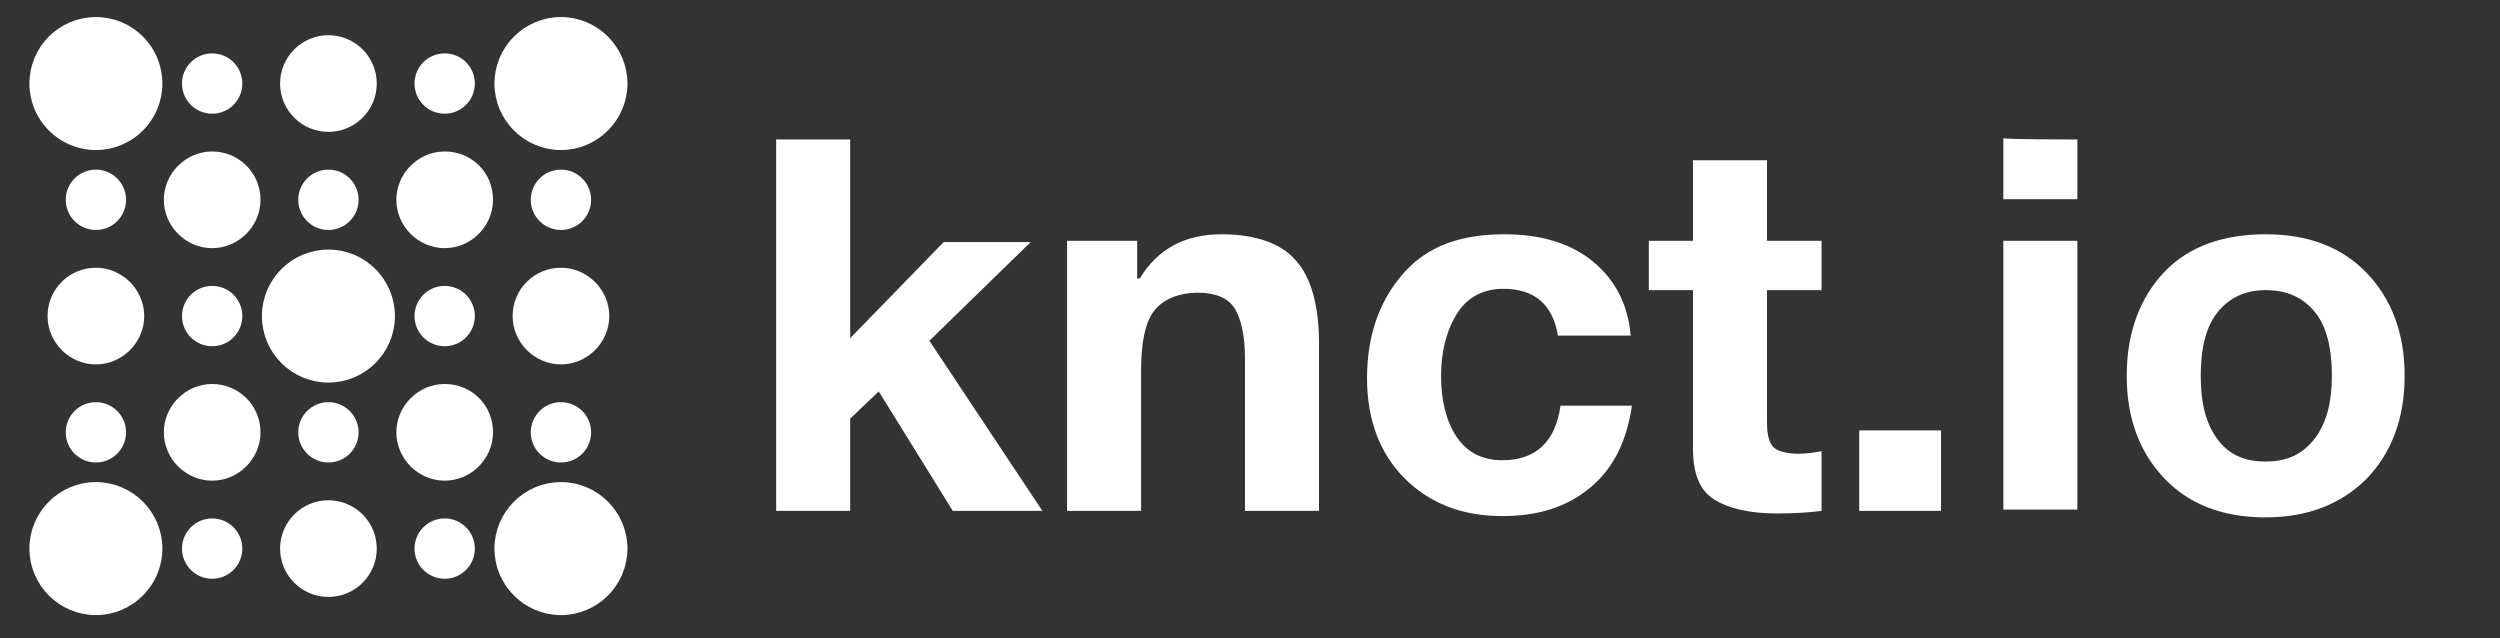 <?xml version="1.0" encoding="utf-8"?>
<!-- Generator: Adobe Illustrator 28.1.0, SVG Export Plug-In . SVG Version: 6.00 Build 0)  -->
<svg version="1.1" id="Layer_1" xmlns="http://www.w3.org/2000/svg" xmlns:xlink="http://www.w3.org/1999/xlink" x="0px" y="0px"
	 viewBox="0 0 396 101.1" style="enable-background:new 0 0 396 101.1;" xml:space="preserve">
<rect x="0" y="0" width="396" height="101.1" fill="#333333" stroke="none"/>
<style type="text/css">
	.st0{fill:#ffffff;stroke:#ffffff;stroke-width:2.303;stroke-linecap:round;stroke-linejoin:round;stroke-miterlimit:11.513;}
	.st1{fill:#ffffff;}
</style>
<g id="SvgjsG1542" transform="matrix(1.151,0,0,1.151,-11.513,-11.513)">
	<circle class="st0" cx="23.2" cy="21.5" r="8"/>
	<circle class="st0" cx="39.2" cy="21.5" r="3"/>
	<circle class="st0" cx="55.2" cy="21.5" r="5.5"/>
	<circle class="st0" cx="71.2" cy="21.5" r="3"/>
	<path class="st0" d="M95.2,21.5c0,4.4-3.6,8-8,8c-4.4,0-8-3.6-8-8c0-4.4,3.6-8,8-8C91.6,13.5,95.2,17.1,95.2,21.5z"/>
	<path class="st0" d="M44.7,37.5c0,3-2.5,5.5-5.5,5.5c-3,0-5.5-2.5-5.5-5.5c0-3,2.5-5.5,5.5-5.5C42.2,32,44.7,34.4,44.7,37.5z"/>
	<circle class="st0" cx="55.2" cy="37.5" r="3"/>
	<path class="st0" d="M76.7,37.5c0,3-2.5,5.5-5.5,5.5c-3,0-5.5-2.5-5.5-5.5c0-3,2.5-5.5,5.5-5.5C74.3,32,76.7,34.4,76.7,37.5z"/>
	<circle class="st0" cx="39.2" cy="53.5" r="3"/>
	<circle class="st0" cx="55.2" cy="53.5" r="8"/>
	<circle class="st0" cx="71.2" cy="53.5" r="3"/>
	<path class="st0" d="M44.7,69.5c0,3-2.5,5.5-5.5,5.5c-3,0-5.5-2.5-5.5-5.5c0-3,2.5-5.5,5.5-5.5C42.2,64,44.7,66.4,44.7,69.5z"/>
	<circle class="st0" cx="55.2" cy="69.5" r="3"/>
	<path class="st0" d="M76.7,69.5c0,3-2.5,5.5-5.5,5.5c-3,0-5.5-2.5-5.5-5.5c0-3,2.5-5.5,5.5-5.5C74.3,64,76.7,66.4,76.7,69.5z"/>
	<path class="st0" d="M31.2,85.5c0,4.4-3.6,8-8,8c-4.4,0-8-3.6-8-8c0-4.4,3.6-8,8-8C27.6,77.5,31.2,81.1,31.2,85.5z"/>
	<circle class="st0" cx="39.2" cy="85.5" r="3"/>
	<circle class="st0" cx="55.2" cy="85.5" r="5.5"/>
	<circle class="st0" cx="71.2" cy="85.5" r="3"/>
	<circle class="st0" cx="23.2" cy="69.5" r="3"/>
	<path class="st0" d="M23.2,48c3,0,5.5,2.5,5.5,5.5c0,3-2.5,5.5-5.5,5.5c-3,0-5.5-2.5-5.5-5.5C17.7,50.4,20.2,48,23.2,48z"/>
	<circle class="st0" cx="23.2" cy="37.5" r="3"/>
	<circle class="st0" cx="87.2" cy="69.5" r="3"/>
	<path class="st0" d="M87.2,48c3,0,5.5,2.5,5.5,5.5c0,3-2.5,5.5-5.5,5.5c-3,0-5.5-2.5-5.5-5.5C81.7,50.4,84.2,48,87.2,48z"/>
	<circle class="st0" cx="87.2" cy="37.5" r="3"/>
	<path class="st0" d="M95.2,85.5c0,4.4-3.6,8-8,8c-4.4,0-8-3.6-8-8c0-4.4,3.6-8,8-8C91.6,77.5,95.2,81.1,95.2,85.5z"/>
</g>
<g id="SvgjsG1543" transform="matrix(2.057,0,0,2.057,106.488,-7.527)">
	<path class="st1" d="M13.7,14.4v15.3l7.2-7.4h6.7l-7.8,7.6l8.7,13.1h-6.9l-5.7-9.2l-2.2,2.1v7.1H8V14.4C8,14.4,13.7,14.4,13.7,14.4
		z M42.3,21.7c2.6,0,4.6,0.7,5.7,2c1.2,1.3,1.8,3.5,1.8,6.4v12.9h-5.7V31.2c0-1.7-0.3-3-0.8-3.8s-1.5-1.2-2.8-1.2
		c-1.5,0-2.7,0.5-3.4,1.4s-1,2.5-1,4.6v10.8h-5.7V22.2h5.4v2.9H36C37.4,22.8,39.5,21.7,42.3,21.7L42.3,21.7z M64.1,21.7
		c2.8,0,5.1,0.7,6.8,2.1s2.7,3.3,2.9,5.7h-5.6c-0.4-2.4-1.8-3.6-4.2-3.6c-1.5,0-2.7,0.6-3.5,1.8s-1.3,2.9-1.3,4.9
		c0,1.9,0.4,3.5,1.2,4.7s2,1.8,3.5,1.8c2.6,0,4.1-1.4,4.5-4.2h5.5c-0.4,2.7-1.4,4.8-3.2,6.3s-4,2.2-6.8,2.2c-3.1,0-5.6-1-7.5-2.9
		s-2.9-4.5-2.9-7.7c0-3.4,1-6.1,2.9-8.2S60.9,21.7,64.1,21.7z M84.3,16l0,6.2h4.2V26h-4.2v10.2c0,1,0.2,1.6,0.5,1.9s1,0.5,1.9,0.5
		c0.7,0,1.3-0.1,1.8-0.2V43c-0.8,0.1-1.9,0.2-3.4,0.2c-2.2,0-3.8-0.4-4.9-1.1s-1.6-2-1.6-3.9V26h-3.4v-3.8h3.4V16H84.3L84.3,16z
		 M97.7,36.8v6.2h-6.3v-6.2H97.7z M108.2,14.4V19h-5.7v-4.7C102.5,14.4,108.2,14.4,108.2,14.4z M108.2,22.2v20.7h-5.7V22.2H108.2z
		 M122.7,21.7c3.3,0,5.9,1,7.8,3s2.9,4.6,2.9,7.9c0,3.3-1,5.9-2.9,7.9c-2,2-4.6,3-7.8,3c-3.3,0-5.9-1-7.8-3s-2.9-4.6-2.9-7.9
		c0-3.3,1-6,2.9-8S119.5,21.7,122.7,21.7z M117.7,32.6c0,2.1,0.4,3.7,1.3,4.9s2.1,1.7,3.7,1.7c1.7,0,2.9-0.6,3.8-1.8
		s1.3-2.8,1.3-4.8c0-2.1-0.4-3.8-1.3-4.9s-2.1-1.7-3.8-1.7c-1.6,0-2.8,0.6-3.7,1.7S117.7,30.5,117.7,32.6z"/>
</g>
</svg>

